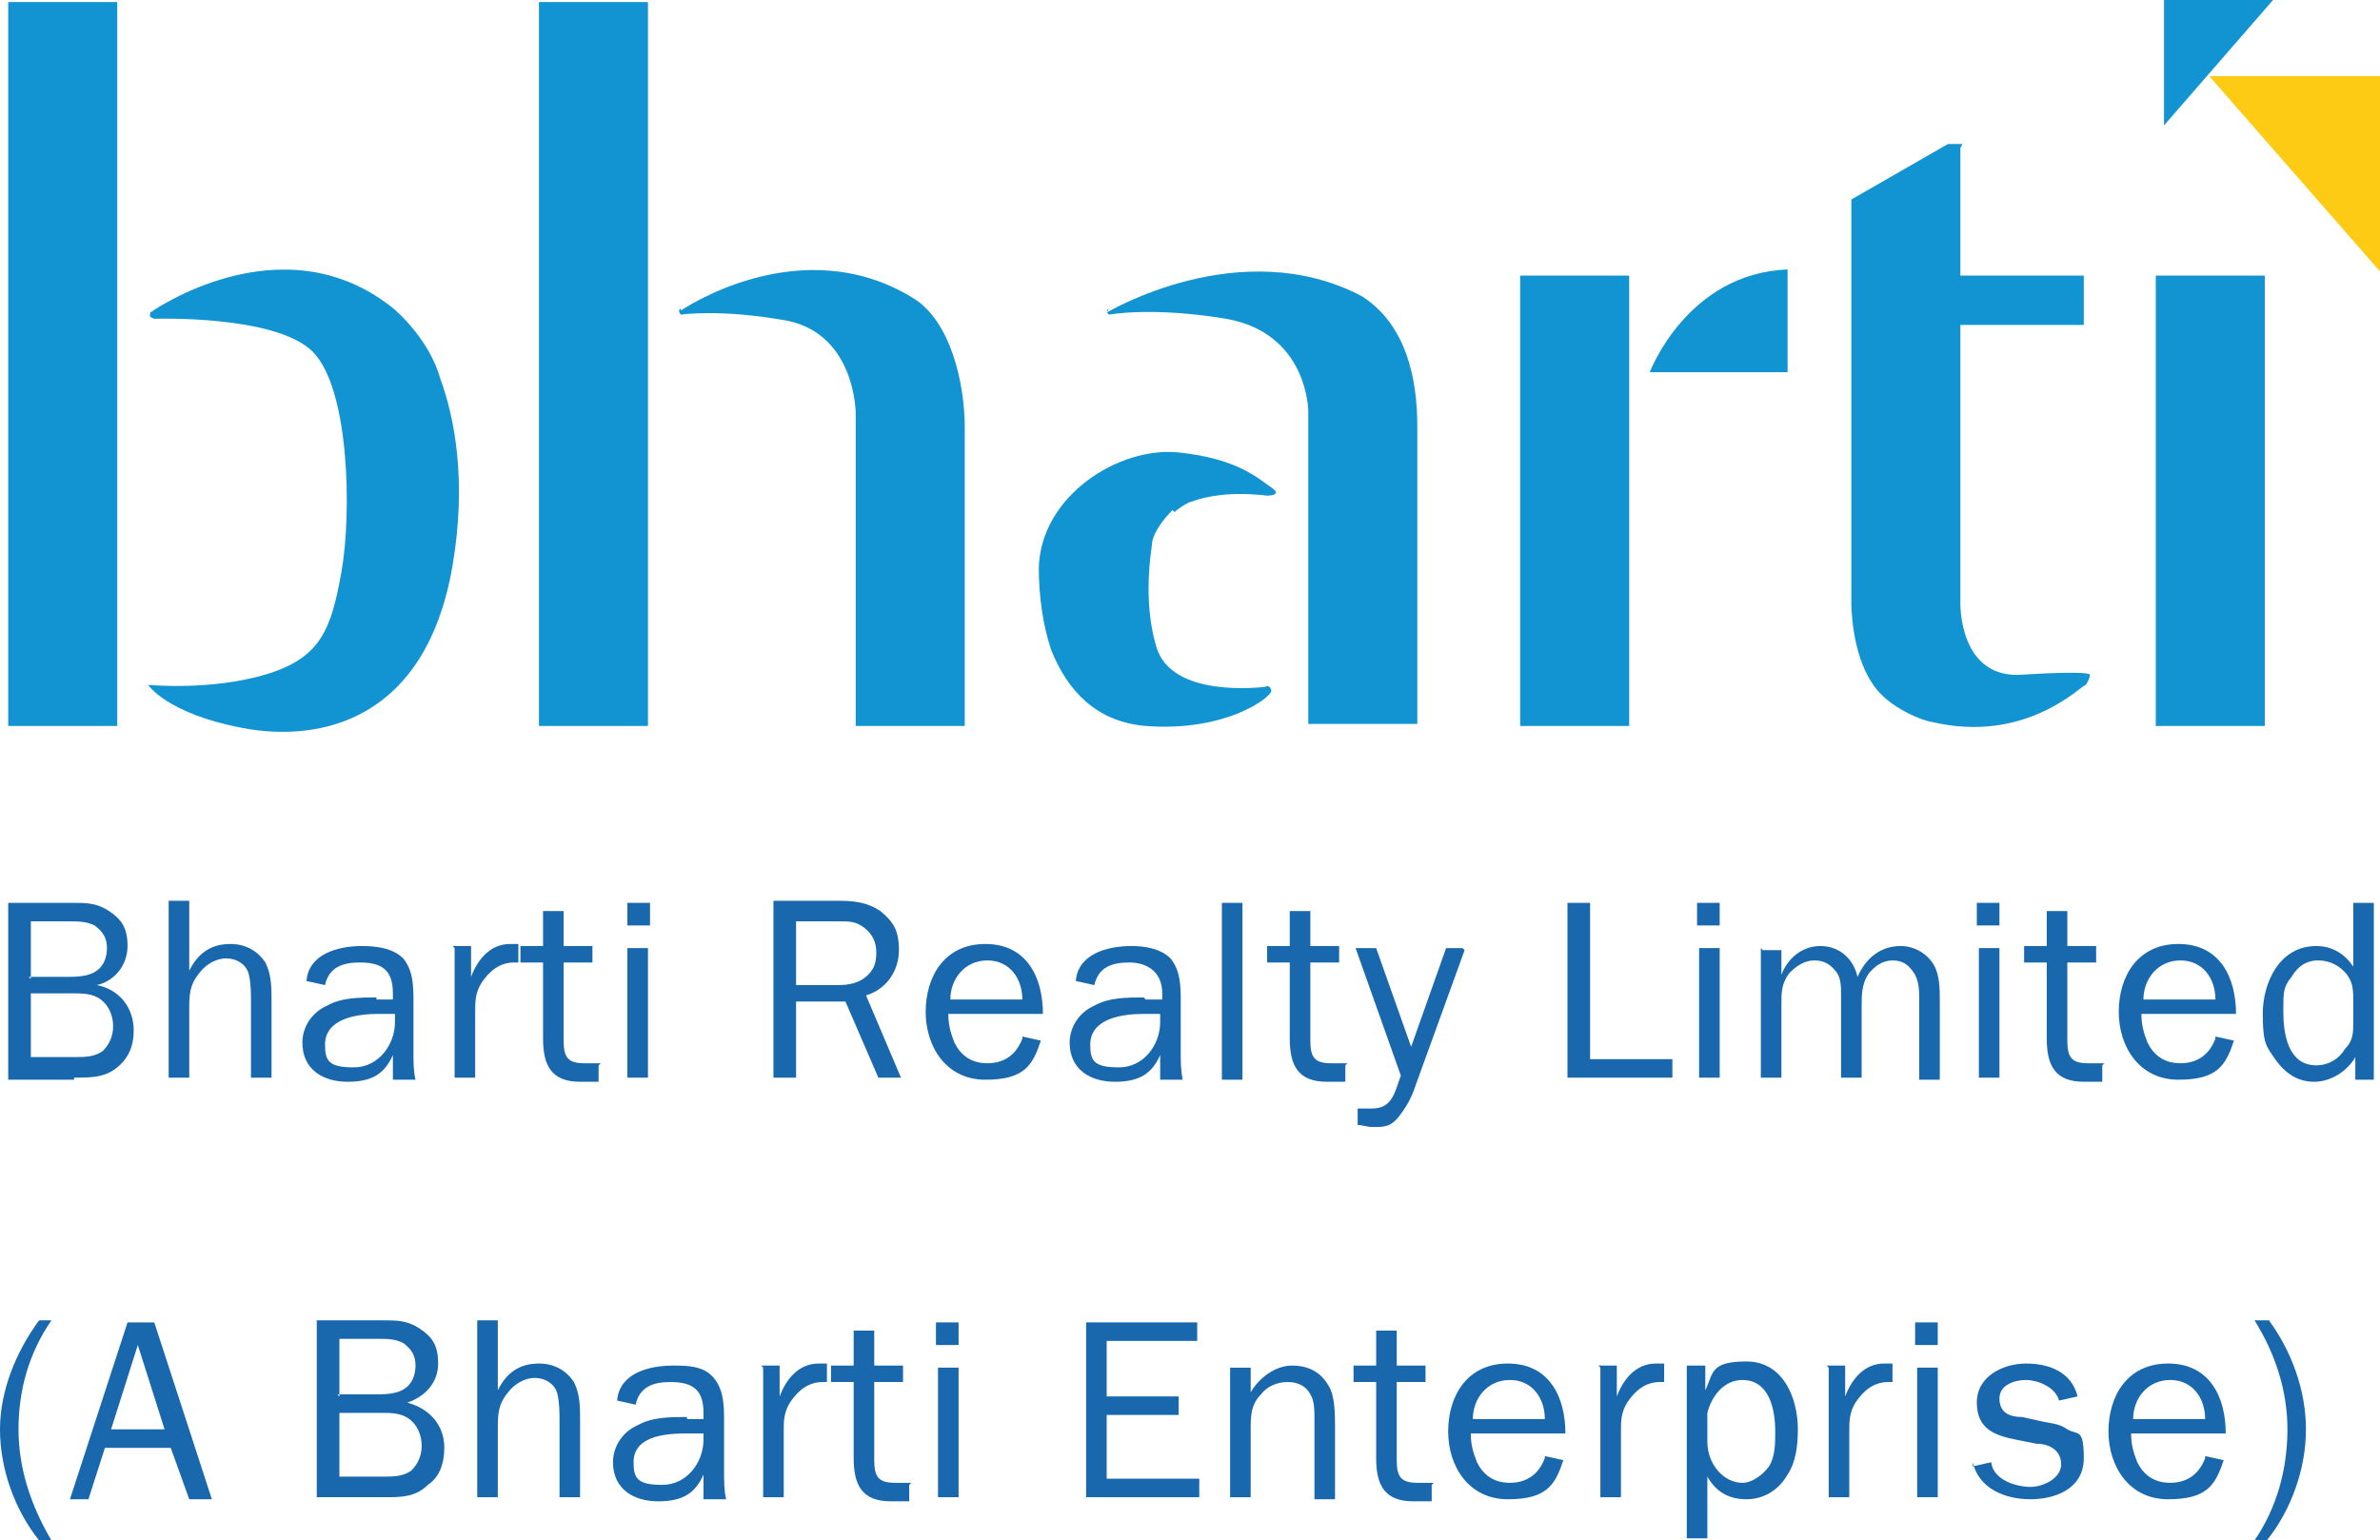 <svg xmlns="http://www.w3.org/2000/svg" id="Layer_1" viewBox="0 0 115.7 74.9"><defs><style>      .st0, .st1 {        fill: #1968ae;      }      .st2 {        fill: #1394d2;      }      .st1 {        fill-rule: evenodd;      }      .st3 {        fill: #fecb14;      }    </style></defs><rect class="st2" x=".4" y=".1" width="5.3" height="35.2"></rect><rect class="st2" x="26.2" y=".1" width="5.3" height="35.2"></rect><rect class="st2" x="73.9" y="13.4" width="5.3" height="21.9"></rect><rect class="st2" x="104.8" y="13.4" width="5.3" height="21.9"></rect><path class="st2" d="M7.3,15.2s6.3-4.5,11.7-.3c.4.3,1.9,1.7,2.4,3.5.7,1.9,1.3,5,.6,9.1-1.3,7.6-6.5,8.6-10.2,7.9-3.7-.7-4.6-2.1-4.6-2.1,0,0,3,.3,5.7-.5s3.2-2.2,3.7-5,.4-8.9-1.4-10.7c-1.8-1.8-7.7-1.6-7.7-1.6,0,0-.3-.1-.2-.2"></path><path class="st2" d="M33.1,15.1s5.8-4,11.3-.6c1.8,1.1,2.5,4.1,2.5,6.3v14.5s-5.3,0-5.3,0v-15.2s0-3.8-3.3-4.5c-3.3-.6-5.2-.3-5.2-.3,0,0-.2-.2,0-.3"></path><path class="st2" d="M53.8,15.2s6.5-3.9,12.4-.8c2.2,1.4,2.7,4.1,2.7,6.3v14.5s-5.3,0-5.3,0v-15.2s0-3.8-4-4.5c-3.6-.6-5.7-.2-5.7-.2,0,0-.2-.2,0-.3"></path><path class="st2" d="M80.2,18.1s1.8-4.8,6.7-5v5h-6.7Z"></path><path class="st2" d="M95.3,7.2v6.2h6v2.4h-6v13.5s-.1,3.8,3.1,3.5c3.2-.2,3.2,0,3.2,0,0,0,0,.2-.2.5-.2,0-2.9,2.9-7.5,1.8-.2,0-2.1-.6-2.9-1.9-1-1.5-1-3.8-1-3.9,0-.1,0-19.6,0-19.6l4.7-2.7h.7Z"></path><path class="st2" d="M57.1,24.9c.2-.2.7-.5.8-.5.8-.3,2-.5,3.7-.3,0,0,.8,0,.2-.4s-1.6-1.4-4.5-1.7c-2.9-.3-6.7,2.1-6.8,5.6,0,1.4.2,2.8.6,4,.8,2,2.2,3.5,4.6,3.7,3.9.3,6.1-1.4,6.1-1.7,0-.2-.2-.3-.3-.2-.1,0-4.6.6-5.3-2-.5-1.7-.4-3.6-.2-4.9,0-.5.5-1.2,1-1.7"></path><polygon class="st2" points="105.2 0 110.5 0 105.2 6.1 105.2 0"></polygon><polygon class="st3" points="115.7 3.7 115.7 13.2 107.4 3.7 115.7 3.7"></polygon><path class="st1" d="M2.5,74.9c-1-1.7-1.6-3.5-1.6-5.4s.5-3.7,1.6-5.3h-.6c-1.1,1.5-1.9,3.4-1.9,5.3s.7,3.9,1.9,5.4h.7Z"></path><path class="st1" d="M8,69.5h-2.6l1.3-4.1s1.3,4.1,1.3,4.1ZM7.4,64.3h-1.2l-2.8,8.6h.9l.8-2.5h3.2l.9,2.5h1.1l-2.8-8.6Z"></path><path class="st1" d="M18.7,72.8c.8,0,1.5,0,2.1-.6.6-.4.8-1.1.8-1.8,0-1.1-.7-1.9-1.8-2.2h0c.9-.3,1.5-1,1.5-1.9s-.3-1.3-.9-1.7c-.6-.4-1.1-.4-1.8-.4h-3.2v8.6h3.2ZM16.5,67.9v-2.8h1.9c.4,0,.8,0,1.2.2.4.3.6.6.6,1.1s-.2.9-.5,1.1c-.4.3-1,.3-1.6.3,0,0-1.7,0-1.7,0ZM16.5,71.9v-3.2h2c.5,0,1,0,1.4.3.4.3.6.8.6,1.3s-.2.9-.5,1.2c-.4.3-.9.3-1.4.3h-2.1Z"></path><path class="st0" d="M28.2,72.8v-3.7c0-.7,0-1.3-.3-1.9-.4-.6-1-.9-1.7-.9-1,0-1.6.5-2,1.3h0v-3.4h-1v8.6h1v-3.3c0-.7,0-1.2.5-1.8.3-.4.8-.7,1.3-.7s1,.3,1.1.8c.1.4.1.9.1,1.3v3.7h1,0Z"></path><path class="st1" d="M33.4,68.9c-.8,0-1.7,0-2.4.4-.7.3-1.2,1-1.2,1.8,0,1.3,1,1.9,2.2,1.9s1.8-.4,2.2-1.3v1.2h1.1c-.1-.4-.1-.9-.1-1.3v-2.5c0-.7,0-1.5-.5-2.1-.5-.6-1.3-.6-2-.6-1.2,0-2.6.4-2.7,1.7l.9.2c.2-.9.9-1.1,1.7-1.1,1.1,0,1.6.4,1.6,1.5v.3h-.8ZM34.2,70c0,1.1-.8,2.2-2,2.2s-1.4-.3-1.4-1.1c0-1.3,1.6-1.4,2.6-1.4h.8s0,.4,0,.4Z"></path><path class="st0" d="M37.1,66.5v6.3h1v-3.2c0-.5,0-.9.3-1.4.4-.6.9-1,1.6-1h.2v-.9h-.4c-1,0-1.6.8-1.9,1.6h0v-1.5h-.9Z"></path><path class="st0" d="M44.3,72.1h-.8c-.8,0-1-.3-1-1.1v-3.8h1.4v-.8h-1.4v-1.7h-1v1.7h-1.1v.8h1.1v3.7c0,1.3.4,2.1,1.8,2.1h.9v-.8h0Z"></path><path class="st1" d="M46.6,64.3h-1.1v1.1h1.1v-1.1ZM46.6,66.5h-1v6.3h1v-6.3Z"></path><polygon class="st0" points="58.3 71.9 53.8 71.9 53.8 68.8 57.3 68.8 57.3 67.9 53.8 67.9 53.8 65.2 58.2 65.2 58.2 64.3 52.8 64.3 52.8 72.8 58.3 72.8 58.3 71.9"></polygon><path class="st0" d="M60.7,66.5h-.9v6.3h1v-3.3c0-.6,0-1.2.5-1.7.3-.4.8-.6,1.3-.6s.9.2,1.1.6c.2.3.2.8.2,1.2v3.9h1v-3.5c0-.6,0-1.5-.3-2-.4-.7-1-1-1.8-1s-1.6.6-2,1.3h0v-1.2h0Z"></path><path class="st0" d="M69.7,72.1h-.8c-.8,0-1-.3-1-1.1v-3.8h1.4v-.8h-1.4v-1.7h-1v1.7h-1.1v.8h1.1v3.7c0,1.3.4,2.1,1.8,2.1h.9v-.8h0Z"></path><path class="st1" d="M71.6,69c0-1,.7-1.9,1.8-1.9s1.7.9,1.7,1.9h-3.5ZM75.1,70.9c-.3.8-.9,1.2-1.7,1.2s-1.3-.4-1.6-1c-.2-.5-.3-.9-.3-1.4h4.6c0-1.8-.8-3.4-2.8-3.4s-2.9,1.6-2.9,3.3,1,3.3,2.9,3.3,2.3-.7,2.7-1.9l-.9-.2h0Z"></path><path class="st0" d="M77.8,66.5v6.3h1v-3.2c0-.5,0-.9.3-1.4.4-.6.9-1,1.6-1h.2v-.9h-.4c-1,0-1.6.8-1.9,1.6h0v-1.5h-.9Z"></path><path class="st1" d="M83,71.8c.4.7,1,1.1,1.9,1.1s1.6-.5,2-1.2c.4-.6.5-1.4.5-2.2,0-1.5-.7-3.3-2.5-3.3s-1.6.6-2,1.4h0v-1.2h-.9v8.4h1v-3.1h0ZM86.3,69.6c0,.6,0,1.2-.3,1.7-.3.4-.8.8-1.3.8-.9,0-1.7-.9-1.7-2v-1.4c.2-.8.8-1.6,1.7-1.6,1.3,0,1.6,1.4,1.6,2.5"></path><path class="st0" d="M88.9,66.5v6.3h1v-3.2c0-.5,0-.9.3-1.4.4-.6.9-1,1.6-1h.2v-.9h-.4c-1,0-1.6.8-1.9,1.6h0v-1.5h-.9,0Z"></path><path class="st1" d="M94.2,64.3h-1.1v1.1h1.1v-1.1ZM94.2,66.5h-1v6.3h1v-6.3Z"></path><path class="st0" d="M95.9,71.1c.3,1.3,1.6,1.8,2.8,1.8s2.6-.5,2.6-2-.3-1.1-.8-1.4c-.4-.3-.9-.3-1.3-.4l-.9-.2c-.6,0-1.1-.2-1.1-.9s.8-.9,1.3-.9,1.4.3,1.6,1l.9-.2c-.3-1.2-1.4-1.6-2.5-1.6s-2.4.6-2.4,1.9.9,1.6,1.9,1.8l1,.2c.6,0,1.2.3,1.2,1s-.9,1.1-1.5,1.1-1.8-.3-1.9-1.2l-.9.2h0Z"></path><path class="st1" d="M103.7,69c0-1,.7-1.9,1.8-1.9s1.7.9,1.7,1.9h-3.5ZM107.2,70.9c-.3.8-.9,1.2-1.7,1.2s-1.3-.4-1.6-1c-.2-.5-.3-.9-.3-1.4h4.6c0-1.8-.8-3.4-2.8-3.4s-2.9,1.6-2.9,3.3,1,3.3,2.9,3.3,2.3-.7,2.7-1.9l-.9-.2h0Z"></path><path class="st1" d="M110.2,74.9c1.2-1.5,1.9-3.5,1.9-5.4s-.7-3.8-1.8-5.3h-.7c1,1.6,1.6,3.4,1.6,5.3s-.5,3.8-1.6,5.4c0,0,.7,0,.7,0Z"></path><path class="st1" d="M3.6,52.4c.8,0,1.5,0,2.1-.5.6-.5.8-1.1.8-1.8,0-1.1-.7-2-1.8-2.2h0c.9-.2,1.5-1,1.5-1.9s-.3-1.3-.9-1.7c-.6-.4-1.1-.4-1.8-.4H.4v8.6h3.2,0ZM1.5,47.6v-2.8h1.9c.4,0,.8,0,1.2.2.4.3.6.6.6,1.1s-.2.9-.5,1.1c-.4.3-1,.3-1.6.3h-1.7ZM1.5,51.5v-3.2h2c.5,0,1,0,1.4.3.4.3.6.8.6,1.3s-.2.9-.5,1.2c-.4.3-.9.3-1.4.3H1.5Z"></path><path class="st0" d="M13.2,52.4v-3.7c0-.7,0-1.3-.3-1.9-.4-.6-1-.9-1.7-.9-1,0-1.6.5-2,1.3h0v-3.4h-1v8.6h1v-3.3c0-.7,0-1.2.5-1.8.3-.4.8-.7,1.3-.7s1,.3,1.1.8c.1.4.1.9.1,1.3v3.7s1,0,1,0Z"></path><path class="st1" d="M18.3,48.5c-.8,0-1.7,0-2.4.4-.7.3-1.2,1-1.2,1.8,0,1.3,1,1.9,2.2,1.9s1.8-.4,2.2-1.3v1.2h1.1c-.1-.4-.1-.9-.1-1.3v-2.5c0-.7,0-1.5-.5-2.1-.5-.5-1.3-.6-2-.6-1.2,0-2.6.4-2.7,1.7l.9.2c.2-.9.9-1.1,1.7-1.1,1.1,0,1.6.4,1.6,1.5v.3h-.8ZM19.2,49.7c0,1.1-.8,2.2-2,2.2s-1.4-.3-1.4-1.1c0-1.3,1.6-1.5,2.6-1.5h.8s0,.4,0,.4Z"></path><path class="st0" d="M22.1,46.1v6.3h1v-3.2c0-.5,0-.9.3-1.4.4-.6.9-1,1.6-1h.2v-.9h-.4c-1,0-1.6.8-1.9,1.6h0v-1.5h-.9,0Z"></path><path class="st0" d="M29.2,51.7h-.8c-.8,0-1-.3-1-1.1v-3.8h1.4v-.8h-1.4v-1.7h-1v1.7h-1.1v.8h1.1v3.7c0,1.3.4,2.1,1.8,2.1h.9v-.8h0Z"></path><path class="st1" d="M31.6,43.9h-1.1v1.1h1.1v-1.1ZM31.5,46.1h-1v6.3h1v-6.3Z"></path><path class="st1" d="M38.7,47.9v-3.1h2.1c.5,0,.8,0,1.2.3.4.3.6.7.6,1.2s-.1.8-.4,1.1c-.4.4-.9.5-1.5.5h-2ZM43.8,52.4l-1.7-4c1-.3,1.6-1.2,1.6-2.2s-.3-1.4-.9-1.9c-.6-.4-1.2-.5-2-.5h-3.2v8.6h1.1v-3.7h2.4l1.6,3.7h1.1Z"></path><path class="st1" d="M46.2,48.6c0-1,.7-1.9,1.8-1.9s1.7.9,1.7,1.9h-3.5ZM49.7,50.5c-.3.8-.9,1.2-1.7,1.2s-1.3-.4-1.6-1c-.2-.5-.3-.9-.3-1.4h4.6c0-1.8-.8-3.4-2.8-3.4s-2.9,1.6-2.9,3.3,1,3.3,2.9,3.3,2.3-.7,2.7-1.9l-.9-.2h0Z"></path><path class="st1" d="M55.6,48.5c-.8,0-1.7,0-2.4.4-.7.3-1.2,1-1.2,1.8,0,1.3,1,1.9,2.2,1.9s1.8-.4,2.2-1.3v1.2h1.1c-.1-.4-.1-.9-.1-1.3v-2.5c0-.7,0-1.5-.5-2.1-.5-.5-1.3-.6-1.9-.6-1.2,0-2.6.4-2.7,1.7l.9.2c.2-.9.9-1.1,1.7-1.1s1.6.4,1.6,1.5v.3h-.8ZM56.4,49.7c0,1.1-.8,2.2-2,2.2s-1.4-.3-1.4-1.1c0-1.3,1.6-1.5,2.6-1.5h.8s0,.4,0,.4Z"></path><rect class="st0" x="59.4" y="43.9" width="1" height="8.6"></rect><path class="st0" d="M65.5,51.7h-.8c-.8,0-1-.3-1-1.1v-3.8h1.4v-.8h-1.4v-1.7h-1v1.7h-1.1v.8h1.1v3.7c0,1.3.4,2.1,1.8,2.1h.9v-.8h0Z"></path><path class="st1" d="M71.1,46.1h-.8l-1.7,4.8-1.7-4.8h-1l2.2,6.2c-.3.8-.4,1.6-1.4,1.6s-.4,0-.7,0v.8c.2,0,.5.1.7.1.6,0,.9,0,1.3-.5.3-.4.5-.7.7-1.2,0,0,2.5-6.9,2.5-6.9Z"></path><polygon class="st0" points="81.3 51.5 77.3 51.5 77.3 43.9 76.2 43.9 76.2 52.4 81.3 52.4 81.3 51.5"></polygon><path class="st1" d="M83.6,43.9h-1.1v1.1h1.1v-1.1ZM83.6,46.1h-1v6.3h1v-6.3Z"></path><path class="st0" d="M85.6,46.1v6.3h1v-3.6c0-.5,0-1,.4-1.5.3-.3.7-.6,1.2-.6s.8.2,1.1.6c.2.3.2.7.2,1.1v4h1v-3.4c0-.6,0-1.1.3-1.6.3-.4.7-.7,1.2-.7s.8.2,1.1.7c.2.4.2.8.2,1.3v3.8h1v-3.8c0-.6,0-1.3-.3-1.8-.3-.5-.9-.9-1.6-.9-1,0-1.7.6-2.1,1.5-.2-.9-.9-1.5-1.8-1.5s-1.6.6-1.9,1.4h0v-1.2h-.9,0Z"></path><path class="st1" d="M97.2,43.9h-1.1v1.1h1.1v-1.1ZM97.2,46.1h-1v6.3h1v-6.3Z"></path><path class="st0" d="M102.3,51.7h-.8c-.8,0-1-.3-1-1.1v-3.8h1.4v-.8h-1.4v-1.7h-1v1.7h-1.1v.8h1.1v3.7c0,1.3.4,2.1,1.8,2.1h.9v-.8h0Z"></path><path class="st1" d="M104.2,48.6c0-1,.7-1.9,1.8-1.9s1.7.9,1.7,1.9c0,0-3.5,0-3.5,0ZM107.7,50.5c-.3.8-.9,1.2-1.7,1.2s-1.3-.4-1.6-1c-.2-.5-.3-.9-.3-1.4h4.6c0-1.8-.8-3.4-2.8-3.4s-2.9,1.6-2.9,3.3,1,3.3,2.9,3.3,2.3-.7,2.7-1.9l-.9-.2h0Z"></path><path class="st1" d="M114.4,47c-.4-.6-1-1-1.8-1-1.8,0-2.6,1.8-2.6,3.3s.2,1.6.6,2.2c.5.7,1.1,1.1,1.9,1.1s1.6-.5,2-1.2h0v1.1h.9v-8.6h-1v3.1h0ZM114.4,49.7c0,.5,0,.9-.4,1.3-.3.5-.8.8-1.4.8-1.4,0-1.6-1.6-1.6-2.6s0-1.2.4-1.7c.3-.5.7-.8,1.3-.8s1.1.3,1.4.7c.3.4.3.8.3,1.3v1h0Z"></path></svg>